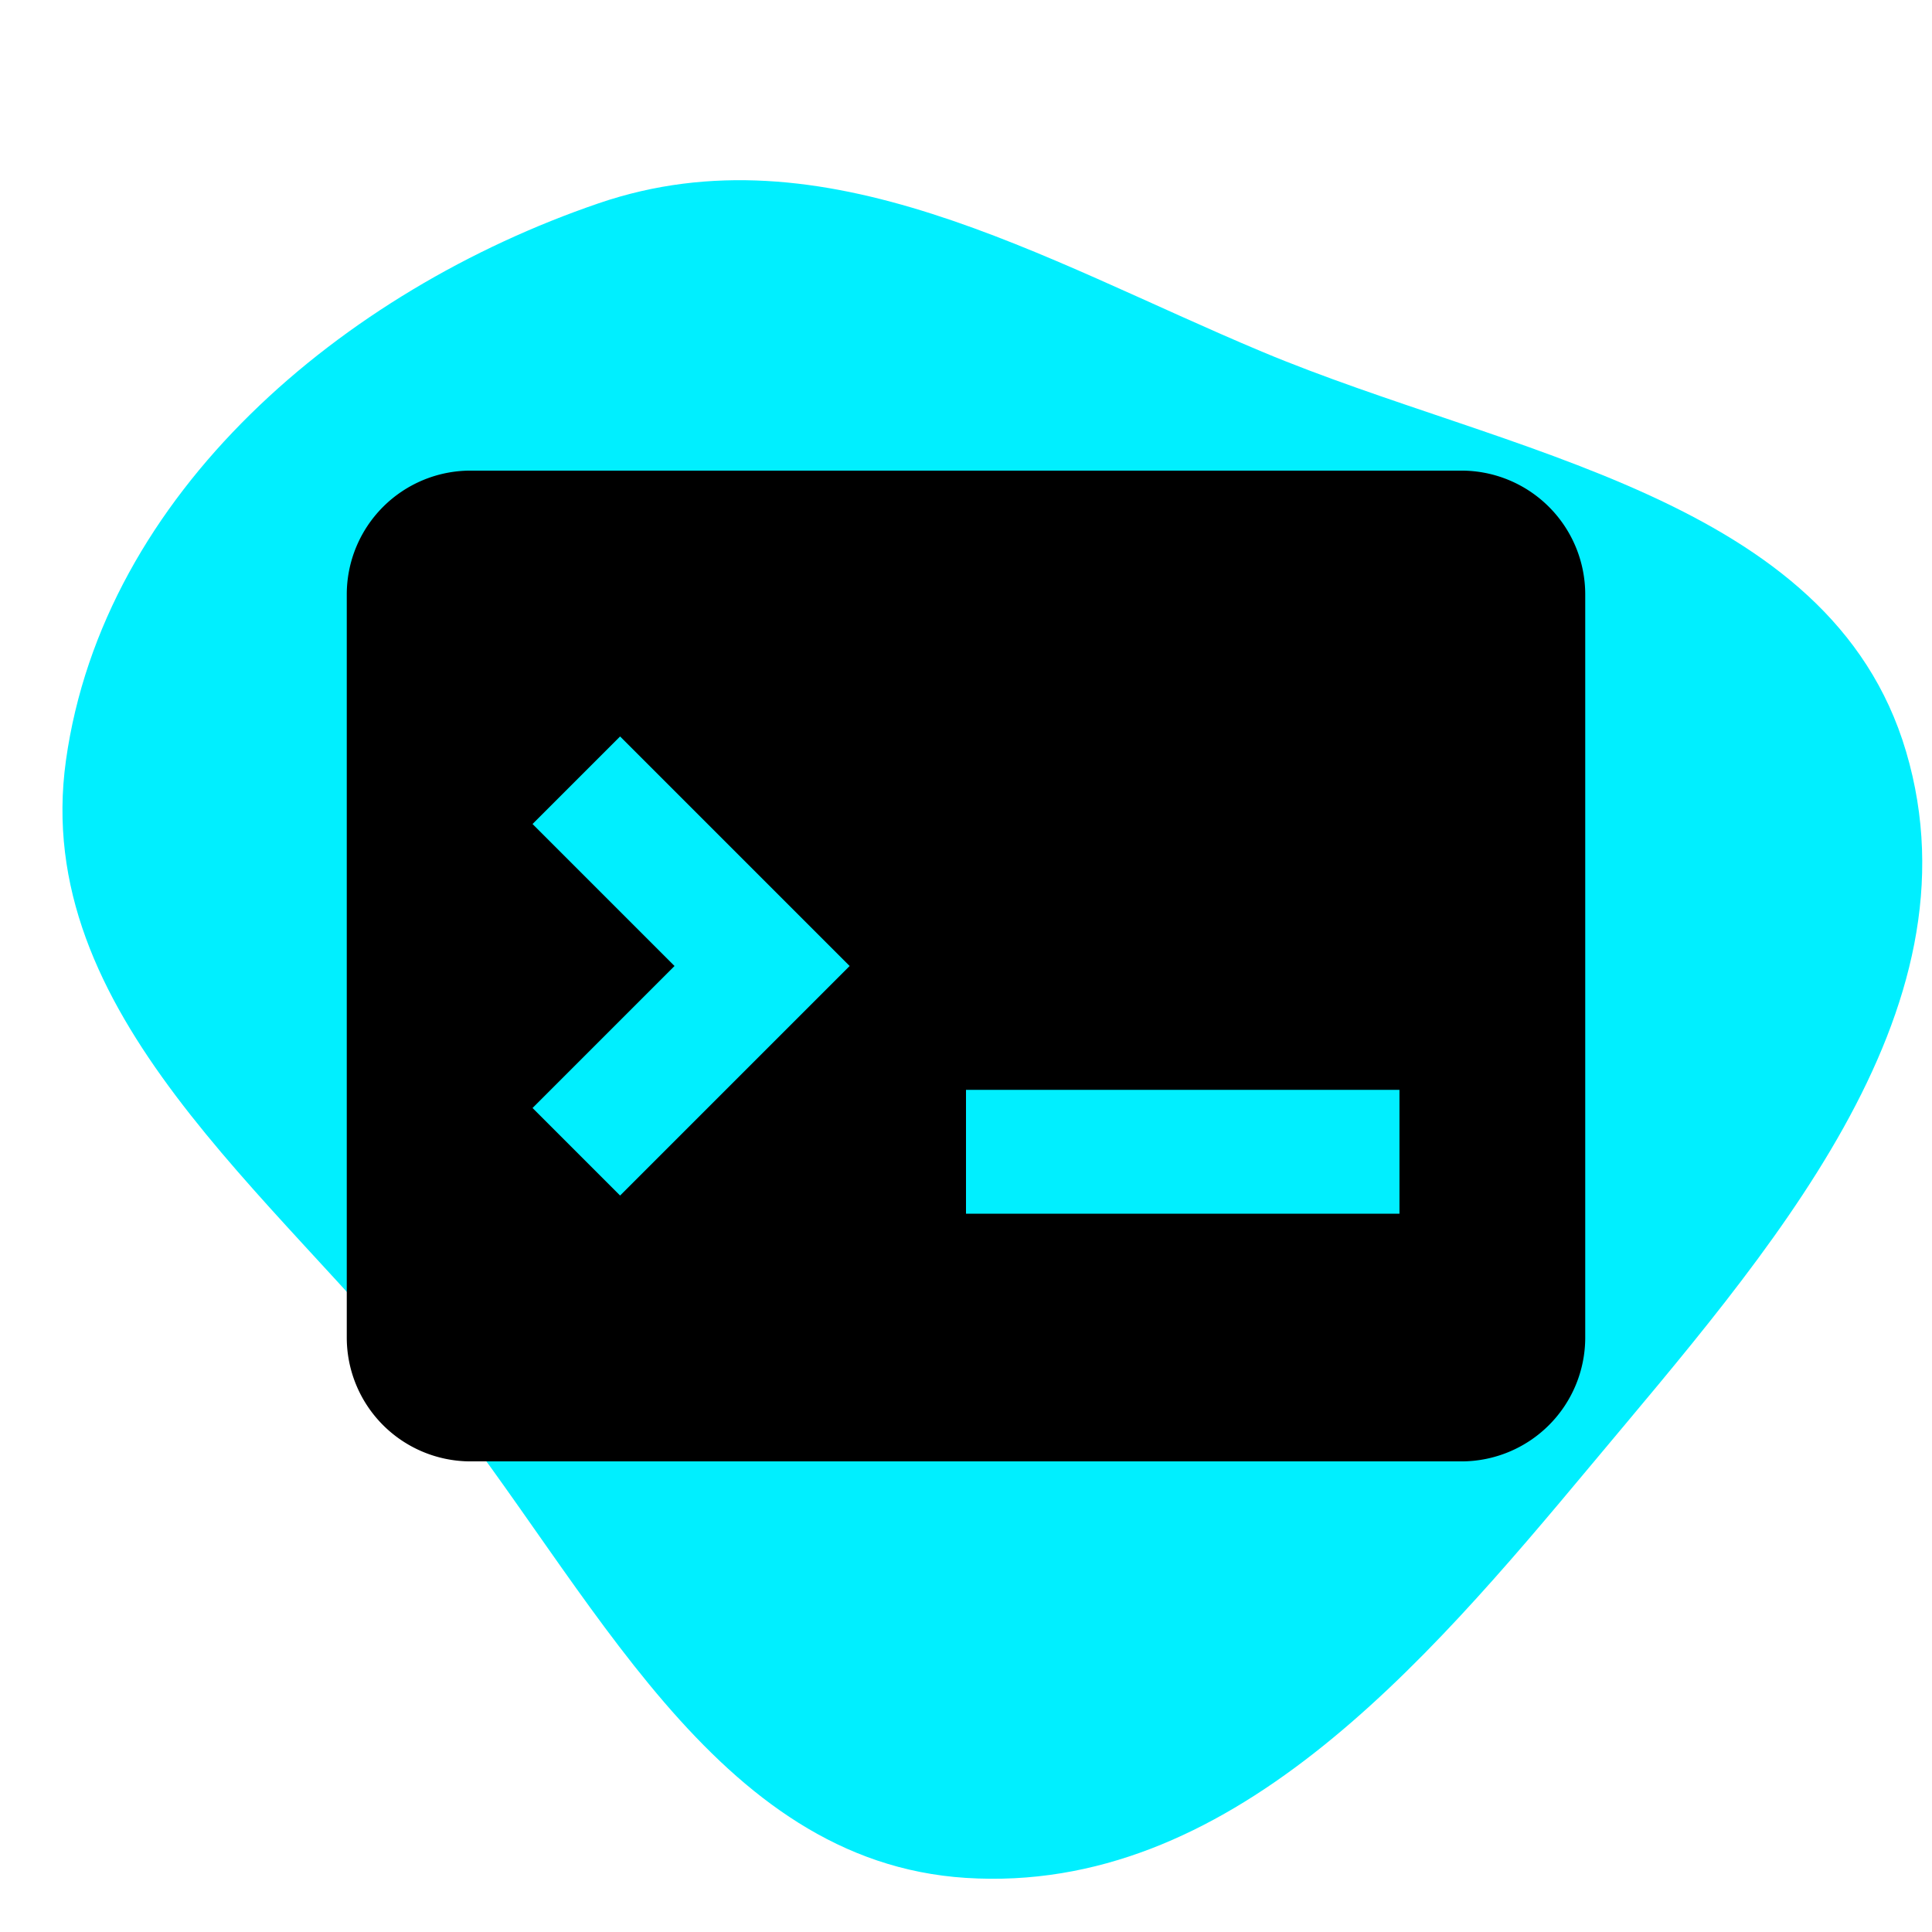 <!DOCTYPE svg PUBLIC "-//W3C//DTD SVG 1.1//EN" "http://www.w3.org/Graphics/SVG/1.1/DTD/svg11.dtd">
<!-- Uploaded to: SVG Repo, www.svgrepo.com, Transformed by: SVG Repo Mixer Tools -->
<svg fill="#000000" width="256px" height="256px" viewBox="-3.6 -3.6 31.20 31.20" xmlns="http://www.w3.org/2000/svg" stroke="#000000" stroke-width="0">
<g id="SVGRepo_bgCarrier" stroke-width="0" transform="translate(0,0), scale(1)">
<path transform="translate(-3.6, -3.6), scale(0.975)" d="M16,31.104C20.345,31.38,23.569,27.603,26.358,24.261C29.26,20.784,32.856,16.788,31.57,12.446C30.32,8.223,24.962,7.527,20.9,5.824C17.26,4.298,13.651,2.089,9.916,3.367C5.678,4.815,1.711,8.162,1.092,12.597C0.507,16.794,4.513,19.74,7.172,23.04C9.802,26.306,11.815,30.838,16,31.104" fill="#00efff" strokewidth="0"/>
</g>
<g id="SVGRepo_tracerCarrier" stroke-linecap="round" stroke-linejoin="round" stroke="#CCCCCC" stroke-width="0.144"/>
<g id="SVGRepo_iconCarrier">
<path d="M20 4H4a2 2 0 0 0-2 2v12a2 2 0 0 0 2 2h16a2 2 0 0 0 2-2V6a2 2 0 0 0-2-2zM6.414 15.707 5 14.293 7.293 12 5 9.707l1.414-1.414L10.121 12l-3.707 3.707zM19 16h-7v-2h7v2z"/>
</g>
</svg>
